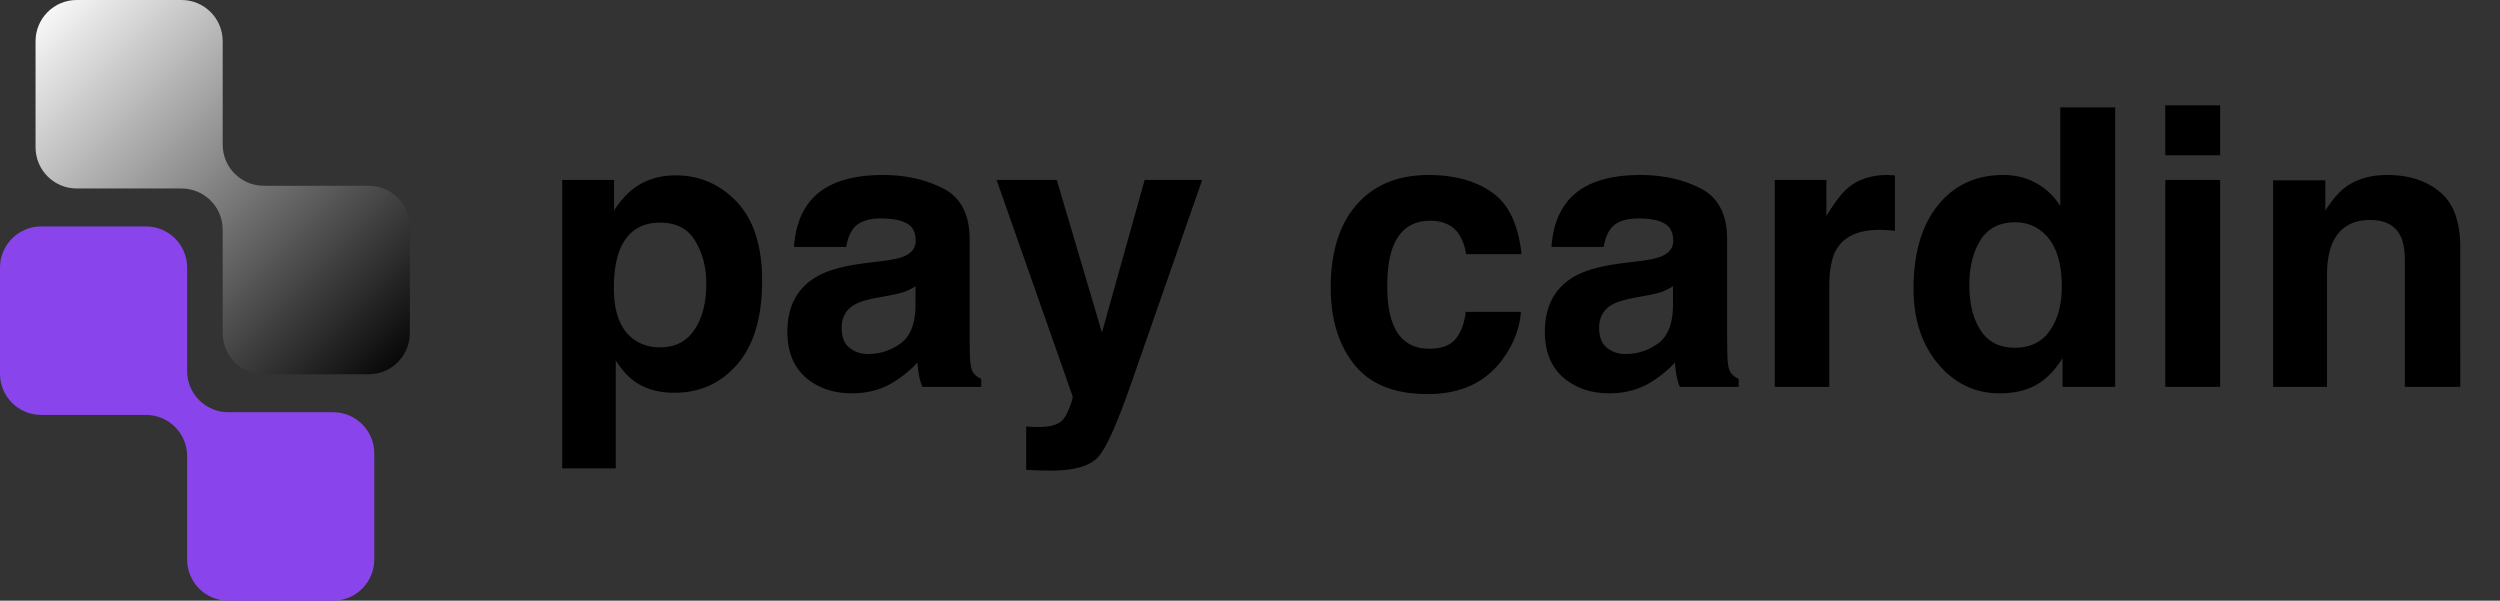 <svg xmlns="http://www.w3.org/2000/svg" width="1286" height="309" fill="none"><rect width="100%" height="100%" fill="#333333" stroke="none"/><g clip-path="url(#a)"><path fill="url(#b)" fill-rule="evenodd" d="M114.551 21.178C114.551 9.482 105.07 0 93.374 0H39.467C27.771 0 18.29 9.482 18.29 21.178v54.599c0 11.696 9.481 21.177 21.177 21.177h53.907c11.696 0 21.177 9.482 21.177 21.177v53.215c0 11.696 9.482 21.177 21.178 21.177h53.907c11.695 0 21.177-9.481 21.177-21.177v-54.6c0-11.696-9.482-21.177-21.177-21.177h-53.907c-11.696 0-21.178-9.481-21.178-21.178V21.178Z" clip-rule="evenodd"/><path fill="url(#c)" fill-rule="evenodd" d="M96.262 137.654c0-11.696-9.482-21.177-21.178-21.177H21.178C9.482 116.477 0 125.958 0 137.654v54.599c0 11.696 9.482 21.177 21.178 21.177h53.906c11.696 0 21.178 9.482 21.178 21.178v53.214c0 11.696 9.481 21.178 21.177 21.178h53.907c11.696 0 21.177-9.482 21.177-21.178v-54.599c0-11.696-9.481-21.177-21.177-21.177h-53.907c-11.696 0-21.177-9.482-21.177-21.178v-53.214Z" clip-rule="evenodd"/><path fill="#000" d="M1219.19 113.16c-9.44 0-15.92 4.004-19.44 12.012-1.82 4.232-2.73 9.635-2.73 16.211V199h-27.73V92.75h26.85v15.527c3.58-5.468 6.97-9.407 10.16-11.816 5.73-4.297 12.99-6.445 21.77-6.445 11.01 0 19.99 2.897 26.96 8.691 7.03 5.729 10.54 15.267 10.54 28.613V199h-28.51v-64.746c0-5.599-.75-9.896-2.25-12.891-2.73-5.468-7.94-8.203-15.62-8.203Zm-77.15-20.605V199h-28.22V92.555h28.22Zm0-38.38V79.86h-28.22V54.176h28.22Zm-54 1.075V199h-27.06v-14.746c-3.97 6.315-8.49 10.905-13.57 13.769-5.08 2.865-11.39 4.297-18.95 4.297-12.43 0-22.91-5.013-31.44-15.039-8.464-10.091-12.696-23.014-12.696-38.769 0-18.164 4.167-32.455 12.5-42.871 8.396-10.417 19.596-15.625 33.596-15.625 6.44 0 12.17 1.432 17.19 4.296 5.01 2.8 9.08 6.706 12.2 11.719V55.25h28.23Zm-75 91.211c0 9.831 1.95 17.676 5.85 23.535 3.85 5.925 9.71 8.887 17.58 8.887 7.88 0 13.87-2.93 17.97-8.789 4.1-5.86 6.15-13.444 6.15-22.754 0-13.021-3.28-22.331-9.86-27.93-4.04-3.385-8.72-5.078-14.06-5.078-8.14 0-14.13 3.092-17.97 9.277-3.78 6.12-5.66 13.737-5.66 22.852Zm-46.294-28.223c-11.198 0-18.717 3.646-22.558 10.938-2.149 4.101-3.223 10.416-3.223 18.945V199h-28.027V92.555H939.5v18.554c4.297-7.096 8.04-11.946 11.23-14.55 5.209-4.362 11.98-6.543 20.313-6.543.521 0 .944.032 1.269.097.391 0 1.205.033 2.442.098v28.516a74.886 74.886 0 0 0-8.008-.489Zm-160.84-14.16c7.357-9.375 19.987-14.062 37.891-14.062 11.654 0 22.005 2.31 31.055 6.933 9.049 4.623 13.574 13.347 13.574 26.172v48.828c0 3.386.065 7.487.195 12.305.195 3.646.749 6.12 1.66 7.422.912 1.302 2.279 2.376 4.102 3.222V199h-30.274c-.846-2.148-1.432-4.167-1.757-6.055-.326-1.888-.586-4.036-.782-6.445-3.841 4.167-8.268 7.715-13.281 10.645-5.99 3.45-12.76 5.175-20.312 5.175-9.636 0-17.611-2.734-23.926-8.203-6.25-5.534-9.375-13.346-9.375-23.437 0-13.086 5.045-22.559 15.136-28.418 5.534-3.19 13.672-5.469 24.415-6.836l9.472-1.172c5.143-.651 8.822-1.465 11.035-2.442 3.972-1.692 5.957-4.329 5.957-7.91 0-4.362-1.53-7.356-4.589-8.984-2.995-1.693-7.422-2.539-13.282-2.539-6.575 0-11.23 1.628-13.965 4.883-1.953 2.409-3.255 5.664-3.906 9.765h-26.855c.586-9.31 3.19-16.959 7.812-22.949Zm20.703 74.805c2.605 2.148 5.795 3.222 9.571 3.222 5.989 0 11.491-1.757 16.504-5.273 5.078-3.516 7.714-9.928 7.91-19.238v-10.352a32.181 32.181 0 0 1-5.371 2.735c-1.758.651-4.2 1.269-7.325 1.855l-6.25 1.172c-5.859 1.042-10.058 2.311-12.597 3.808-4.297 2.54-6.446 6.478-6.446 11.817 0 4.753 1.335 8.17 4.004 10.254Zm-43.945-48.145h-28.516c-.52-3.971-1.855-7.552-4.003-10.742-3.125-4.297-7.976-6.445-14.551-6.445-9.375 0-15.788 4.655-19.239 13.965-1.822 4.948-2.734 11.523-2.734 19.726 0 7.813.912 14.095 2.734 18.848 3.321 8.854 9.571 13.281 18.75 13.281 6.511 0 11.133-1.758 13.868-5.273 2.734-3.516 4.394-8.073 4.98-13.672h28.418c-.651 8.463-3.711 16.471-9.18 24.023-8.724 12.175-21.647 18.262-38.769 18.262-17.123 0-29.72-5.078-37.793-15.234-8.073-10.157-12.109-23.34-12.109-39.551 0-18.294 4.459-32.52 13.378-42.676 8.92-10.156 21.224-15.234 36.914-15.234 13.347 0 24.252 2.994 32.715 8.984 8.529 5.99 13.575 16.569 15.137 31.738Zm-215.82 40.332 21.972-78.515h29.59l-36.523 104.687c-7.031 20.182-12.598 32.682-16.699 37.5-4.102 4.883-12.305 7.324-24.61 7.324-2.474 0-4.459-.032-5.957-.097-1.497 0-3.743-.098-6.738-.293V219.41l3.516.195c2.734.131 5.338.033 7.812-.293 2.474-.325 4.557-1.074 6.25-2.246 1.628-1.106 3.125-3.418 4.492-6.933 1.433-3.516 2.018-5.664 1.758-6.445L512.645 92.555h30.957l23.242 78.515Zm-150.586-66.992c7.357-9.375 19.987-14.062 37.89-14.062 11.654 0 22.006 2.31 31.055 6.933 9.05 4.623 13.574 13.347 13.574 26.172v48.828c0 3.386.065 7.487.196 12.305.195 3.646.748 6.12 1.66 7.422.911 1.302 2.278 2.376 4.101 3.222V199h-30.273c-.846-2.148-1.432-4.167-1.758-6.055-.325-1.888-.586-4.036-.781-6.445-3.841 4.167-8.268 7.715-13.281 10.645-5.99 3.45-12.761 5.175-20.313 5.175-9.635 0-17.611-2.734-23.926-8.203-6.25-5.534-9.375-13.346-9.375-23.437 0-13.086 5.046-22.559 15.137-28.418 5.534-3.19 13.672-5.469 24.414-6.836l9.473-1.172c5.143-.651 8.821-1.465 11.035-2.442 3.971-1.692 5.957-4.329 5.957-7.91 0-4.362-1.53-7.356-4.59-8.984-2.995-1.693-7.422-2.539-13.281-2.539-6.576 0-11.231 1.628-13.965 4.883-1.953 2.409-3.255 5.664-3.906 9.765h-26.856c.586-9.31 3.19-16.959 7.813-22.949Zm20.703 74.805c2.604 2.148 5.794 3.222 9.57 3.222 5.99 0 11.491-1.757 16.504-5.273 5.078-3.516 7.715-9.928 7.91-19.238v-10.352a32.143 32.143 0 0 1-5.371 2.735c-1.758.651-4.199 1.269-7.324 1.855l-6.25 1.172c-5.859 1.042-10.059 2.311-12.598 3.808-4.297 2.54-6.445 6.478-6.445 11.817 0 4.753 1.335 8.17 4.004 10.254Zm-57.813-74.903c8.594 9.18 12.891 22.657 12.891 40.43 0 18.75-4.232 33.041-12.695 42.871-8.399 9.831-19.239 14.746-32.52 14.746-8.463 0-15.495-2.116-21.094-6.347-3.059-2.344-6.054-5.762-8.984-10.254v55.469h-27.539V92.555h26.66v15.722c2.995-4.622 6.185-8.268 9.571-10.937 6.184-4.753 13.541-7.13 22.07-7.13 12.435 0 22.982 4.59 31.64 13.77Zm-15.82 41.797c0-8.203-1.888-15.462-5.664-21.777-3.711-6.315-9.766-9.473-18.164-9.473-10.091 0-17.025 4.785-20.801 14.356-1.953 5.078-2.929 11.523-2.929 19.336 0 12.37 3.287 21.061 9.863 26.074 3.906 2.93 8.528 4.395 13.867 4.395 7.747 0 13.639-2.995 17.676-8.985 4.101-5.989 6.152-13.965 6.152-23.926Z"/></g><defs><linearGradient id="b" x1="18.29" x2="210.813" y1="0" y2="192.523" gradientUnits="userSpaceOnUse"><stop stop-color="#fff"/><stop offset="1"/></linearGradient><linearGradient id="c" x1="0" x2="192.523" y1="116.477" y2="309" gradientUnits="userSpaceOnUse"><stop stop-color="#8945EB"/><stop offset="1" stop-color="#8945EB"/></linearGradient><clipPath id="a"><path fill="#fff" d="M0 0h1286v309H0z"/></clipPath></defs></svg>